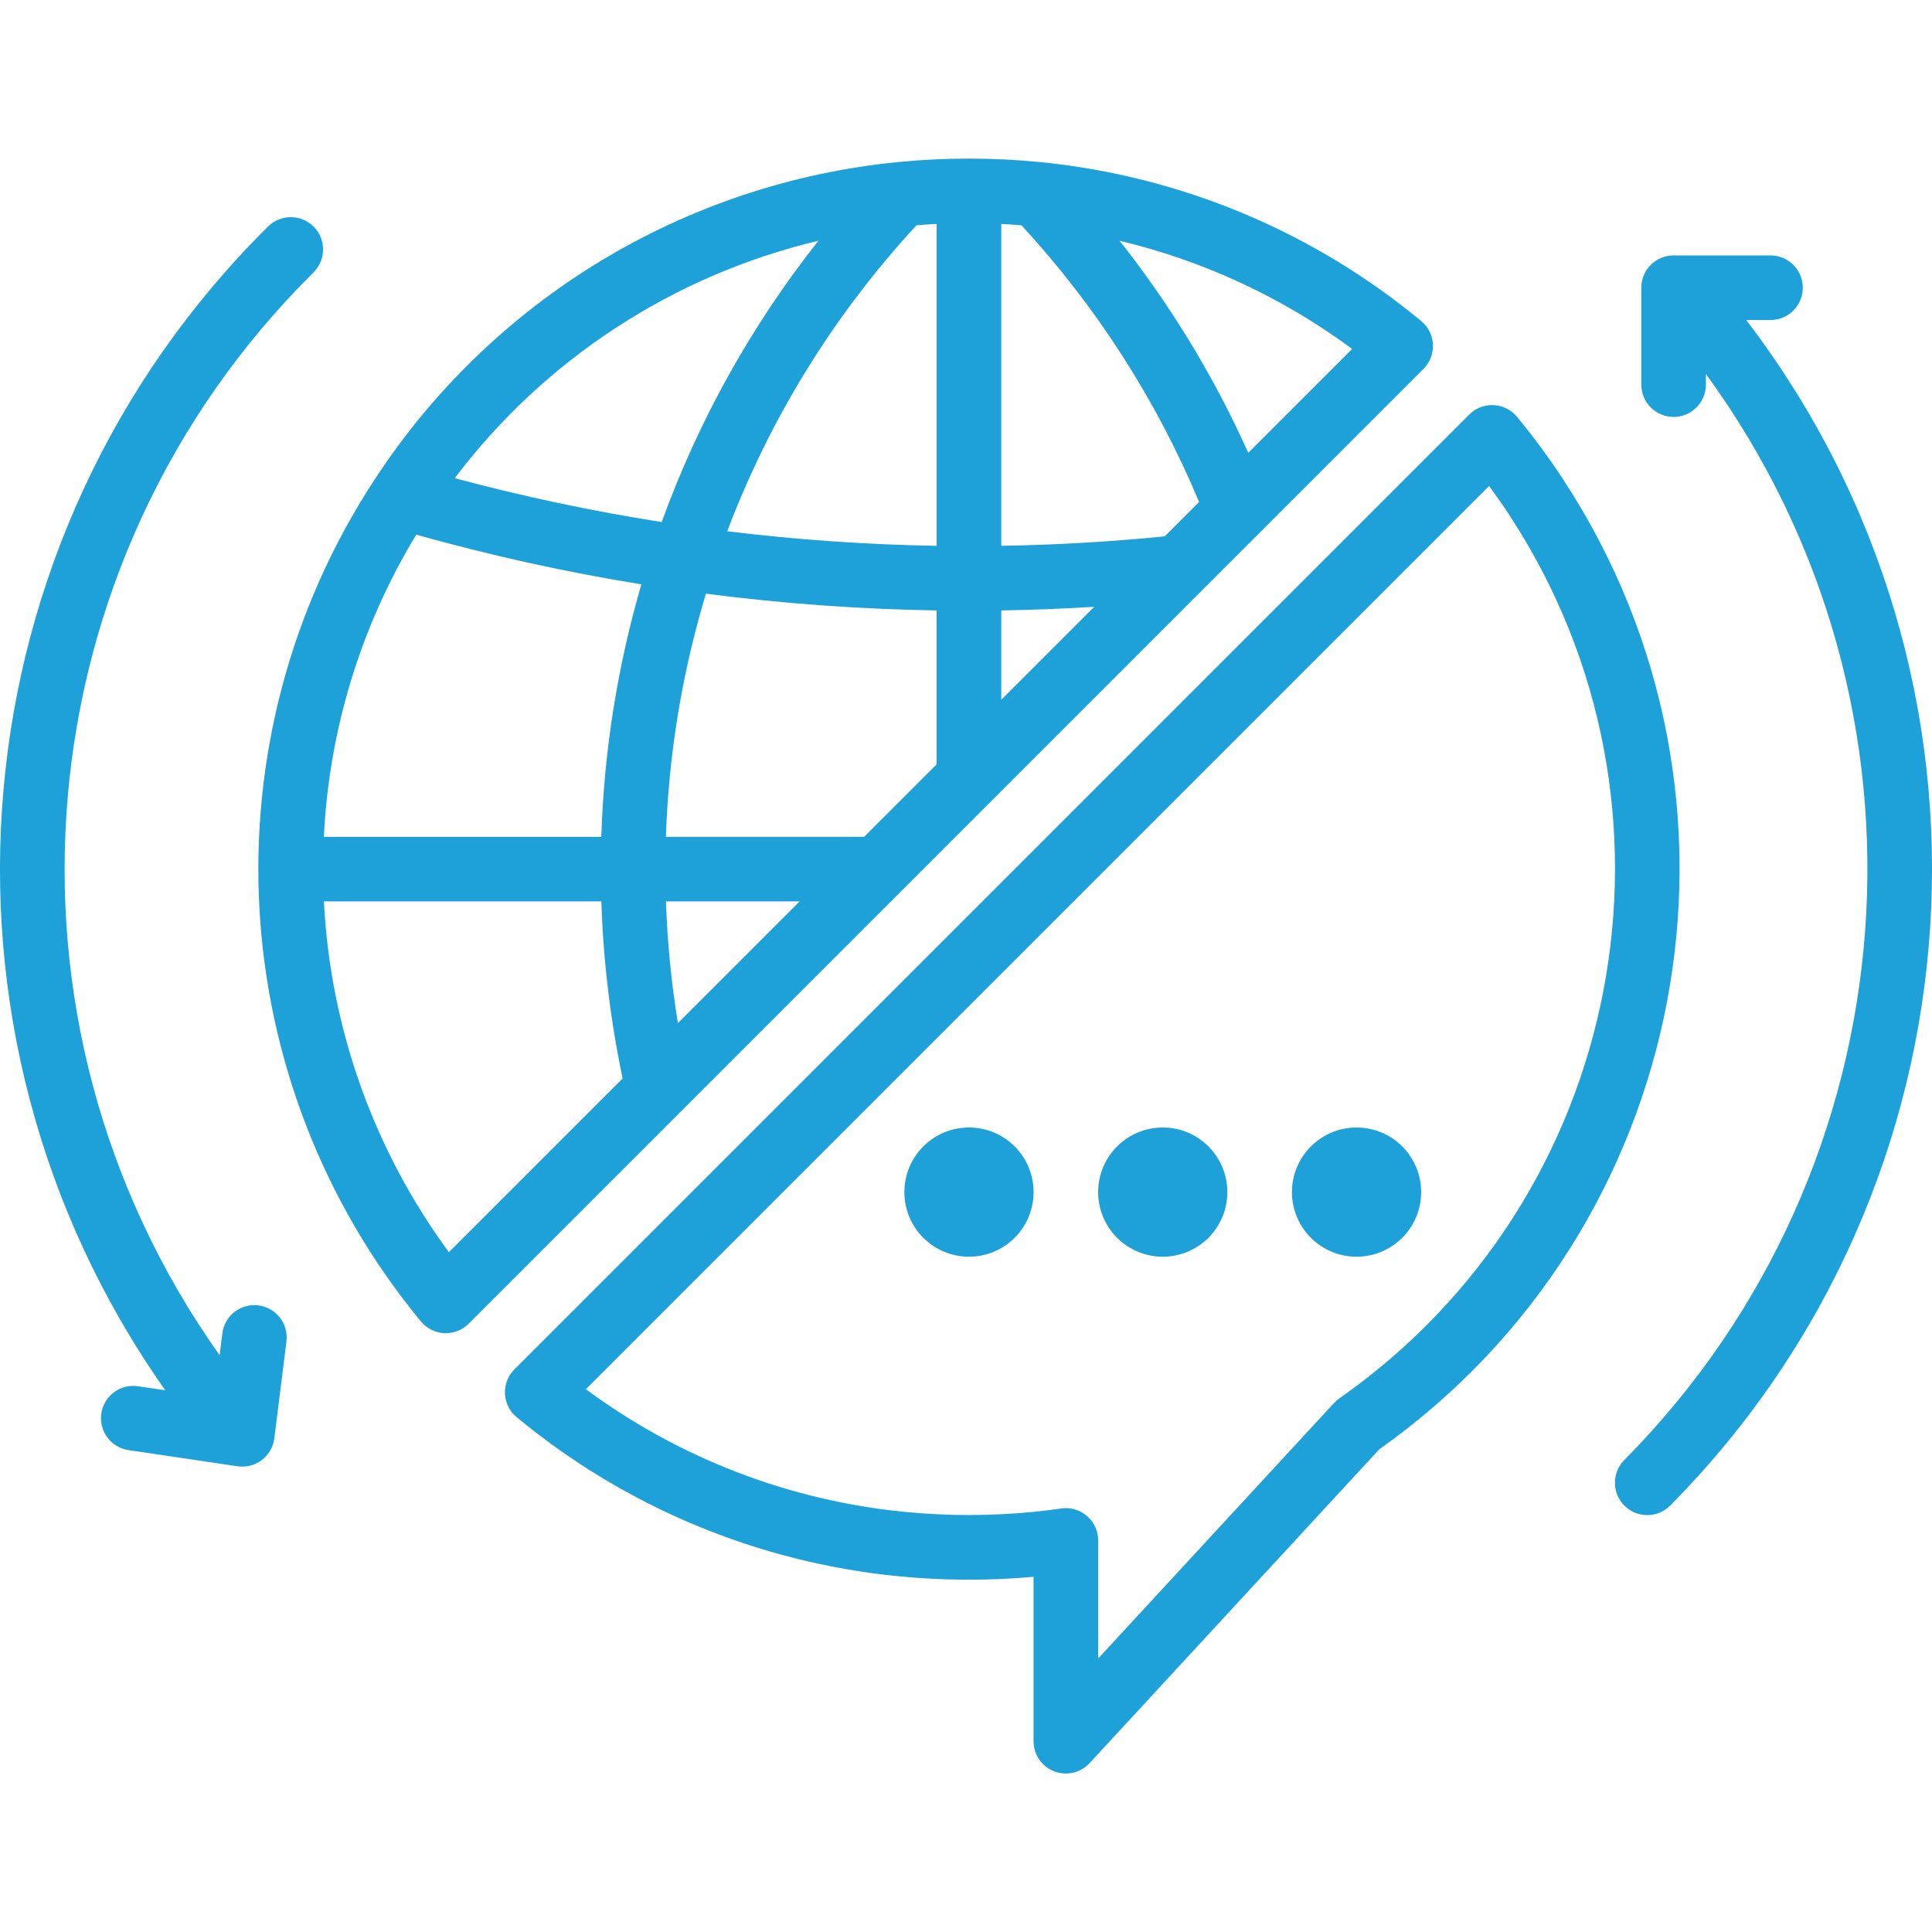 <?xml version="1.0" encoding="UTF-8"?>
<svg id="Layer_1" data-name="Layer 1" xmlns="http://www.w3.org/2000/svg" viewBox="0 0 512 512">
  <defs>
    <style>
      .cls-1 {
        fill: #1da1d8;
        stroke-width: 0px;
      }
    </style>
  </defs>
  <g id="outline">
    <path class="cls-1" d="m379.75,91.29c-.11-2.41-1.24-4.66-3.1-6.19-28.73-23.81-63.93-38.49-101.07-42.15-6.15-.61-12.41-.92-18.66-.92-.05,0-.09,0-.14,0s-.09,0-.14,0c-6.26,0-12.51.31-18.66.92-56.52,5.55-107.49,36.42-138.58,83.95l-.07.1h0c-45.29,69.04-40.34,159.52,12.22,223.2,1.53,1.86,3.78,2.99,6.19,3.1.14,0,.27,0,.41,0,2.27,0,4.45-.9,6.05-2.51l253.05-253.05c1.7-1.71,2.61-4.05,2.49-6.46Zm-150.73,130.48h-52.55c.73-21.85,4.29-43.51,10.61-64.44,20.28,2.63,40.69,4.11,61.13,4.44v40.79l-19.2,19.2Zm-143.19,0c1.36-28.32,9.78-55.85,24.48-80.08,19.62,5.51,39.54,9.91,59.66,13.17-6.35,21.77-9.91,44.25-10.62,66.92h-73.52ZM242.88,59.7c1.78-.14,3.56-.27,5.34-.36v85.31c-18.55-.31-37.08-1.6-55.5-3.86,11.35-30,28.38-57.53,50.16-81.09Zm-30.97,179.18l-32.26,32.26c-1.74-10.67-2.8-21.45-3.16-32.26h35.42Zm53.44-77.11c8.2-.13,16.41-.45,24.63-.96l-24.63,24.63v-23.67Zm43.31-19.63c-14.33,1.43-28.84,2.27-43.31,2.51V59.35c1.79.09,3.57.21,5.35.36,19.85,21.5,35.78,46.32,47.07,73.32l-9.11,9.11Zm-91.77-78.33c-17.77,22.45-31.79,47.62-41.53,74.54-18.48-2.89-36.78-6.78-54.85-11.63,23.84-31.53,57.92-53.77,96.37-62.92Zm-97.93,268.04c-19.91-27.07-31.43-59.4-33.12-92.97h73.53c.5,15.78,2.39,31.48,5.63,46.92l-46.04,46.04Zm211.84-211.85c-9.01-20.07-20.46-38.94-34.1-56.2,22.26,5.31,43.23,15.06,61.63,28.67l-27.53,27.53Z"/>
    <path class="cls-1" d="m414.23,127c-3.77-5.73-7.85-11.26-12.22-16.54-3.01-3.64-8.41-4.16-12.05-1.15-.21.17-.41.35-.6.55l-253.05,253.05c-3.34,3.34-3.34,8.76,0,12.1.19.19.39.37.6.55,28.73,23.81,63.93,38.49,101.07,42.15,11.94,1.18,23.97,1.23,35.92.16v43.57c0,4.73,3.83,8.56,8.56,8.56,2.39,0,4.67-1,6.29-2.75l76.76-83.16c82.82-58.59,104.36-172.25,48.72-257.07h0Zm-59.3,243.59c-.5.35-.96.75-1.38,1.2l-62.53,67.74v-31.3c0-4.73-3.83-8.56-8.56-8.56-.41,0-.81.03-1.21.09-2.59.37-5,.66-7.36.9-11.38,1.12-22.84,1.12-34.21,0-30.56-3.01-59.73-14.24-84.42-32.5l239.37-239.37c1.84,2.5,3.61,5.03,5.3,7.61,50.76,77.39,30.83,181.12-45,234.19Z"/>
    <circle class="cls-1" cx="256.79" cy="315.92" r="17.12"/>
    <circle class="cls-1" cx="308.14" cy="315.92" r="17.12"/>
    <circle class="cls-1" cx="359.5" cy="315.92" r="17.12"/>
    <path class="cls-1" d="m68.47,345.94c-4.69-.59-8.97,2.74-9.55,7.43l-.72,5.78C-4.86,270.31,5.66,148.88,83.06,72.21c3.37-3.31,3.42-8.73.1-12.1s-8.73-3.42-12.1-.1c-.02.02-.03.03-.05.05C-12.14,142.41-23.65,272.78,43.8,368.44l-7.23-1.07c-4.68-.69-9.03,2.54-9.72,7.21s2.54,9.03,7.21,9.72l28.89,4.28c4.68.69,9.03-2.54,9.72-7.21,0-.06.02-.13.03-.19l3.21-25.68c.59-4.69-2.74-8.97-7.43-9.56,0,0,0,0,0,0Z"/>
    <path class="cls-1" d="m469.2,84.81c4.73,0,8.56-3.83,8.56-8.56s-3.83-8.56-8.56-8.56h-25.68c-4.73,0-8.56,3.83-8.56,8.56v25.68c0,4.73,3.83,8.56,8.56,8.56s8.56-3.83,8.56-8.56v-2.82c64.42,88.24,55.25,210.2-21.63,287.82-3.33,3.36-3.3,8.78.06,12.11,3.36,3.33,8.78,3.3,12.11-.06,84.2-85.01,92.8-219.09,20.15-314.16h6.43Z"/>
  </g>
</svg>